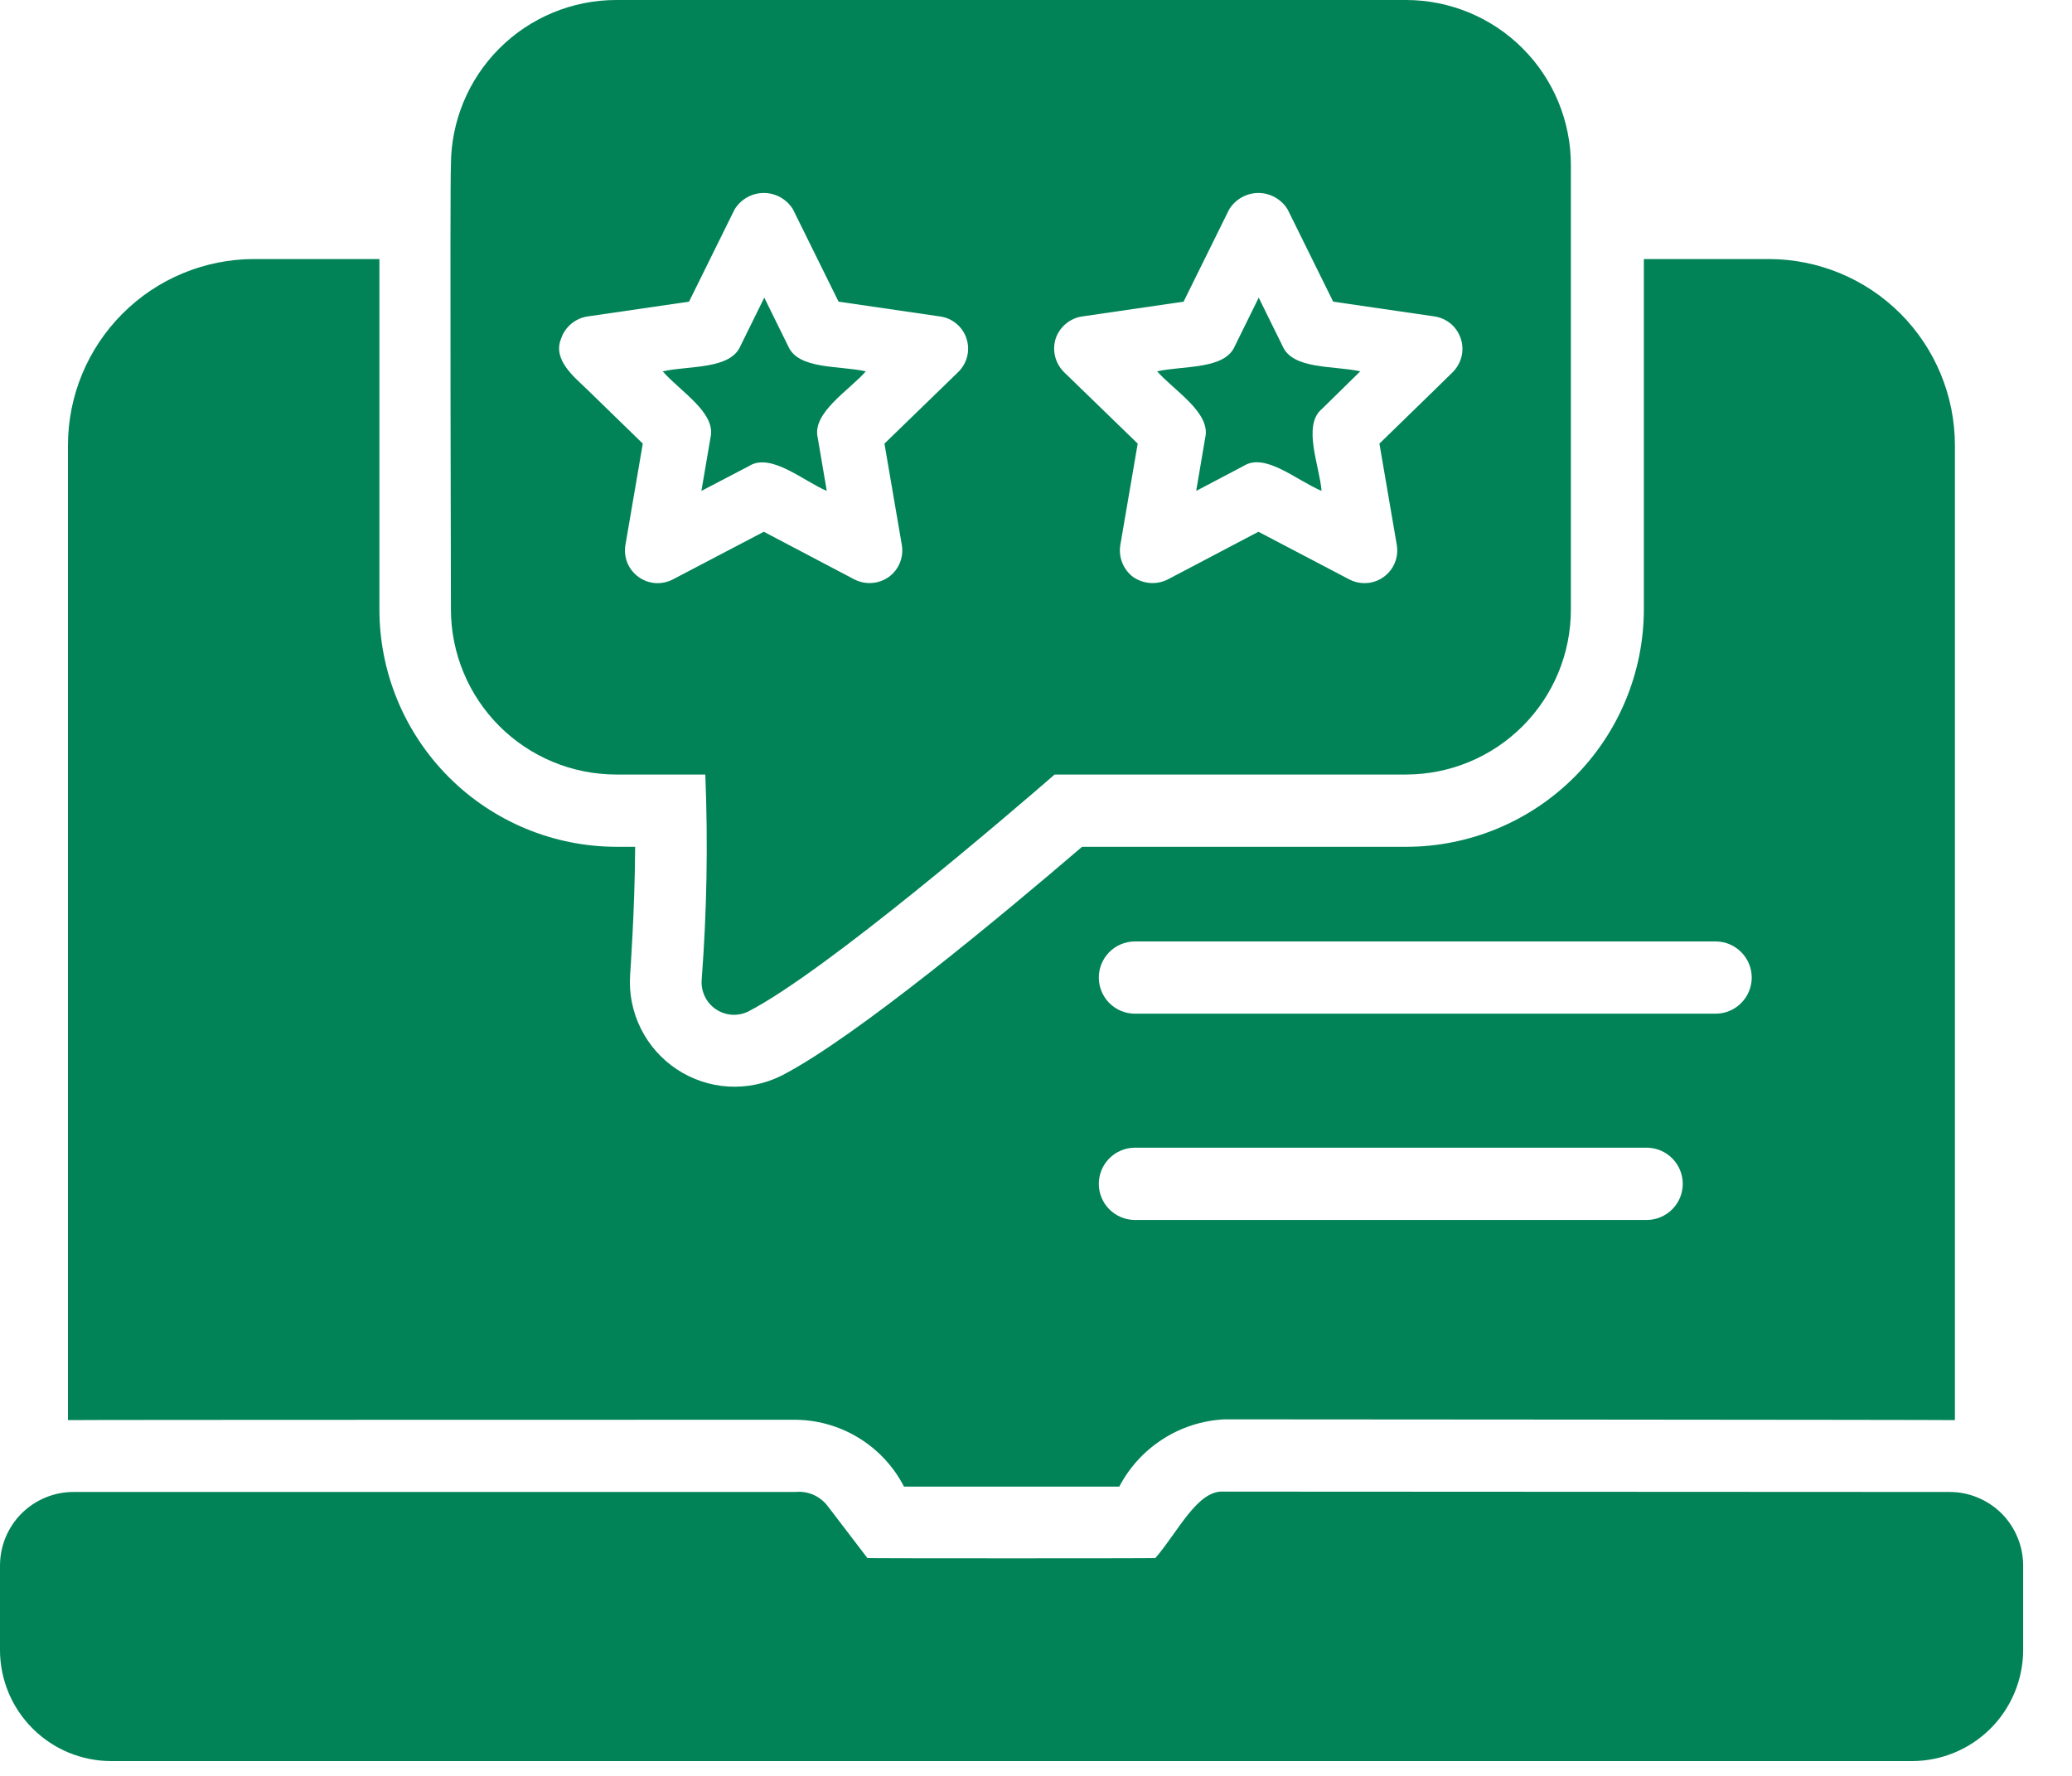 <?xml version="1.0" encoding="UTF-8"?>
<svg xmlns="http://www.w3.org/2000/svg" width="35" height="30" viewBox="0 0 35 30" fill="none">
  <path d="M15.27 25.113L18.907 25.113C19.078 24.786 19.331 24.51 19.642 24.311C19.952 24.111 20.309 23.997 20.677 23.977C20.677 23.977 32.992 23.984 33.022 23.99V7.519C33.021 6.686 32.69 5.887 32.101 5.297C31.512 4.708 30.713 4.377 29.879 4.376H27.768V10.296C27.766 11.358 27.343 12.377 26.592 13.129C25.84 13.88 24.821 14.303 23.759 14.305H18.278C16.954 15.44 14.452 17.527 13.207 18.168C12.928 18.308 12.618 18.373 12.306 18.355C11.995 18.337 11.693 18.236 11.433 18.064C11.173 17.892 10.963 17.654 10.824 17.374C10.685 17.094 10.623 16.783 10.644 16.471C10.644 16.453 10.723 15.397 10.729 14.305H10.412C9.35 14.303 8.332 13.88 7.581 13.128C6.831 12.376 6.409 11.358 6.409 10.296V4.376H4.291C3.458 4.377 2.659 4.708 2.07 5.298C1.481 5.887 1.149 6.686 1.148 7.519V23.99C1.179 23.984 13.396 23.984 13.396 23.984C13.783 23.98 14.162 24.083 14.493 24.283C14.824 24.482 15.093 24.769 15.27 25.113ZM19.163 15.904H28.988C29.149 15.906 29.302 15.972 29.414 16.086C29.527 16.2 29.59 16.354 29.59 16.514C29.59 16.674 29.527 16.828 29.414 16.942C29.302 17.057 29.149 17.122 28.988 17.124H19.163C19.003 17.122 18.85 17.057 18.737 16.943C18.624 16.828 18.561 16.674 18.561 16.514C18.561 16.354 18.624 16.2 18.737 16.085C18.85 15.971 19.003 15.906 19.163 15.904ZM19.163 19.388H27.823C27.983 19.39 28.136 19.456 28.249 19.57C28.362 19.684 28.425 19.838 28.425 19.999C28.425 20.159 28.362 20.313 28.249 20.427C28.136 20.541 27.983 20.607 27.823 20.609H19.163C19.003 20.607 18.85 20.541 18.737 20.427C18.624 20.313 18.561 20.159 18.561 19.999C18.561 19.838 18.624 19.684 18.737 19.57C18.85 19.456 19.003 19.39 19.163 19.388Z" fill="#018357"></path>
  <path d="M32.929 25.204L20.675 25.198C20.227 25.162 19.895 25.886 19.516 26.32C19.498 26.326 14.671 26.326 14.652 26.32L13.981 25.442C13.918 25.359 13.835 25.294 13.741 25.252C13.645 25.21 13.541 25.194 13.438 25.204H1.245C1.081 25.203 0.919 25.235 0.768 25.298C0.617 25.36 0.48 25.452 0.364 25.567C0.248 25.683 0.157 25.821 0.094 25.972C0.032 26.123 -0 26.285 2.79054e-06 26.449V27.877C0.001 28.374 0.2 28.851 0.553 29.202C0.905 29.553 1.382 29.75 1.88 29.75H32.295C32.792 29.75 33.27 29.553 33.622 29.202C33.974 28.851 34.173 28.374 34.175 27.877V26.449C34.175 26.285 34.143 26.123 34.08 25.972C34.018 25.821 33.926 25.683 33.811 25.567C33.695 25.452 33.557 25.36 33.406 25.298C33.255 25.235 33.093 25.203 32.929 25.204Z" fill="#018357"></path>
  <path d="M10.406 13.084H11.914C11.961 14.244 11.94 15.405 11.852 16.562C11.847 16.658 11.866 16.753 11.909 16.839C11.951 16.925 12.016 16.998 12.095 17.051C12.175 17.104 12.267 17.135 12.363 17.142C12.458 17.148 12.554 17.129 12.64 17.087C13.952 16.41 17.076 13.725 17.815 13.084H23.753C24.491 13.083 25.199 12.789 25.721 12.266C26.243 11.743 26.536 11.034 26.535 10.295V2.789C26.536 2.05 26.243 1.341 25.721 0.818C25.199 0.295 24.491 0.001 23.753 0H10.406C9.667 0.001 8.958 0.295 8.435 0.818C7.912 1.341 7.618 2.049 7.617 2.789C7.599 3.06 7.617 10.295 7.617 10.295C7.618 11.034 7.912 11.743 8.435 12.266C8.958 12.789 9.667 13.083 10.406 13.084ZM17.833 5.718C17.866 5.621 17.925 5.535 18.004 5.47C18.082 5.404 18.177 5.361 18.279 5.346L19.993 5.096L20.762 3.539C20.814 3.454 20.886 3.384 20.973 3.335C21.059 3.286 21.157 3.26 21.257 3.26C21.356 3.26 21.454 3.286 21.54 3.335C21.627 3.384 21.7 3.454 21.751 3.539L22.52 5.096L24.235 5.346C24.336 5.362 24.431 5.405 24.509 5.471C24.587 5.538 24.644 5.625 24.676 5.722C24.708 5.819 24.712 5.924 24.688 6.023C24.663 6.123 24.612 6.213 24.54 6.286L24.235 6.585L23.301 7.494L23.594 9.203C23.612 9.304 23.601 9.409 23.562 9.505C23.524 9.6 23.459 9.683 23.376 9.744C23.293 9.805 23.195 9.842 23.092 9.849C22.989 9.857 22.886 9.836 22.794 9.789L21.257 8.983L19.725 9.789C19.632 9.835 19.529 9.856 19.426 9.848C19.323 9.84 19.224 9.805 19.139 9.746C19.057 9.684 18.994 9.6 18.956 9.504C18.918 9.408 18.908 9.304 18.925 9.203L19.218 7.494L17.973 6.286C17.9 6.213 17.848 6.122 17.823 6.022C17.798 5.922 17.802 5.816 17.833 5.718ZM9.479 5.718C9.512 5.621 9.571 5.535 9.649 5.47C9.728 5.404 9.823 5.361 9.924 5.346L11.639 5.096L12.408 3.539C12.459 3.454 12.532 3.384 12.618 3.335C12.705 3.286 12.803 3.26 12.902 3.26C13.002 3.26 13.099 3.286 13.186 3.335C13.273 3.384 13.345 3.454 13.396 3.539L14.165 5.096L15.88 5.346C15.982 5.36 16.078 5.403 16.157 5.469C16.236 5.535 16.295 5.622 16.326 5.72C16.358 5.818 16.362 5.923 16.337 6.023C16.312 6.123 16.259 6.214 16.185 6.286L14.94 7.494L15.233 9.203C15.251 9.305 15.24 9.41 15.201 9.506C15.163 9.602 15.098 9.685 15.014 9.746C14.93 9.805 14.832 9.841 14.73 9.848C14.628 9.856 14.525 9.835 14.434 9.789L12.902 8.983L11.364 9.789C11.273 9.836 11.17 9.857 11.067 9.85C10.964 9.842 10.866 9.805 10.782 9.744C10.699 9.683 10.635 9.6 10.596 9.505C10.558 9.409 10.547 9.304 10.565 9.203L10.858 7.494L9.924 6.585C9.7 6.368 9.329 6.078 9.479 5.718Z" fill="#018357"></path>
  <path d="M12.001 7.396L11.848 8.293L12.654 7.872C13.022 7.64 13.578 8.131 13.966 8.293L13.813 7.396C13.711 6.971 14.354 6.588 14.625 6.273C14.182 6.173 13.482 6.247 13.313 5.846L12.91 5.028L12.507 5.846C12.336 6.246 11.636 6.174 11.195 6.273C11.488 6.612 12.104 6.973 12.001 7.396Z" fill="#018357"></path>
  <path d="M20.358 7.396L20.206 8.293L21.005 7.872C21.37 7.641 21.884 8.105 22.324 8.293C22.288 7.863 21.996 7.185 22.33 6.908L22.977 6.273C22.535 6.174 21.836 6.247 21.665 5.846L21.262 5.028L20.859 5.846C20.691 6.247 19.989 6.174 19.547 6.273C19.818 6.588 20.461 6.97 20.358 7.396Z" fill="#018357"></path>
</svg>
